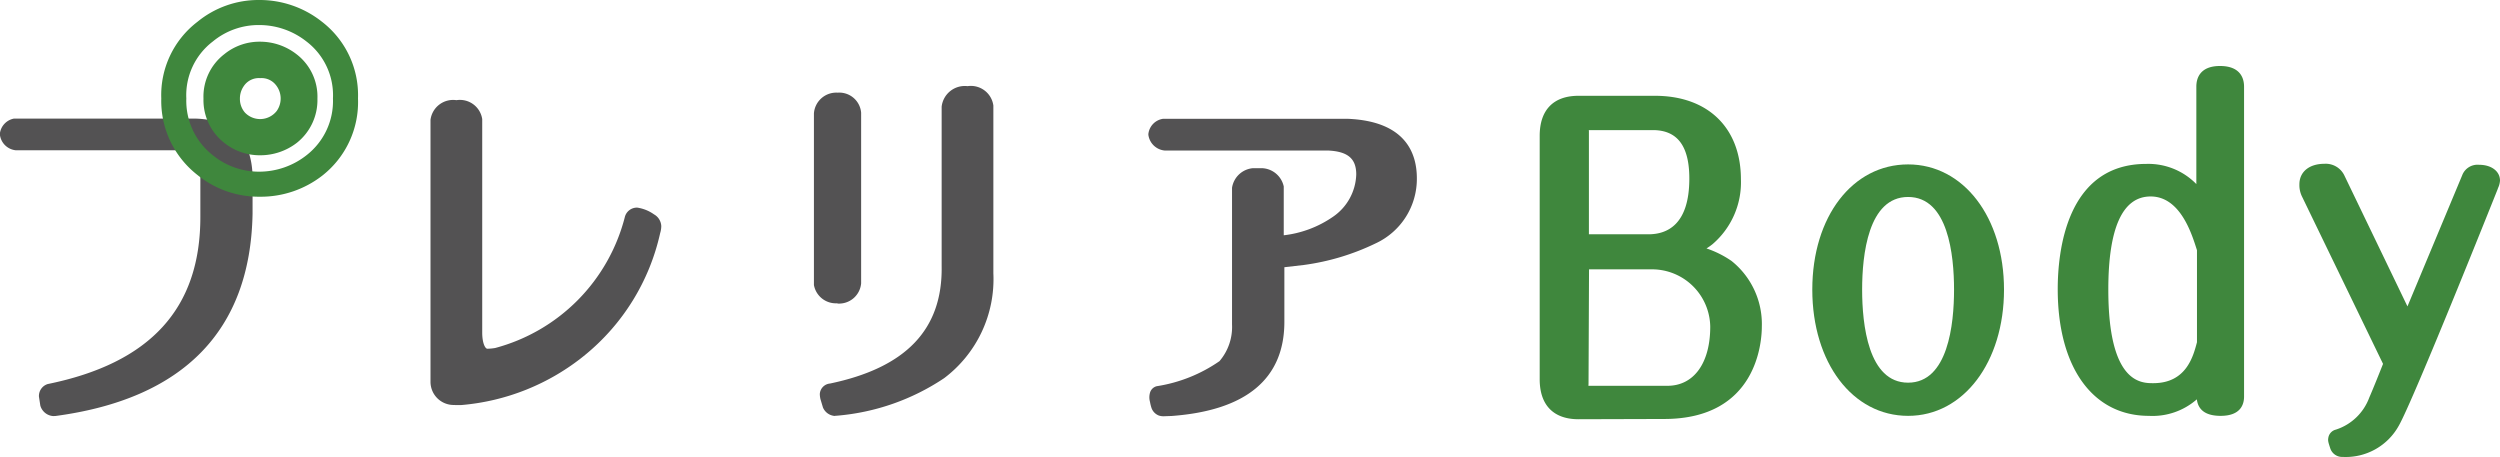 <svg xmlns="http://www.w3.org/2000/svg" viewBox="0 0 199.65 36.49"><defs><style>.a{fill:#535253;}.b{fill:#3f873d;}</style></defs><title>logo</title><path class="a" d="M4.33,33.23a1.15,1.15,0,0,1-1.11-.84l-.11-.72a1,1,0,0,1,.7-1C12,29,16,24.64,16,17.34V13.72A1.59,1.59,0,0,0,14.25,12h-13A1.42,1.42,0,0,1,0,10.81a.74.74,0,0,1,0-.21A1.39,1.39,0,0,1,1.12,9.47H15.56c3,.07,4.54,1.66,4.61,4.6v3C20,26.4,14.65,31.85,4.44,33.22H4.33Z"/><path class="b" d="M20.78,12.4a4.54,4.54,0,0,1-2.88-1,4.33,4.33,0,0,1-1.65-3.53,4.27,4.27,0,0,1,1.66-3.54,4.44,4.44,0,0,1,2.83-1,4.73,4.73,0,0,1,2.94,1,4.27,4.27,0,0,1,1.67,3.55,4.36,4.36,0,0,1-1.65,3.53A4.77,4.77,0,0,1,20.78,12.4Zm0-6.16a1.44,1.44,0,0,0-1.32.65,1.72,1.72,0,0,0-.3,1,1.66,1.66,0,0,0,.4,1.1,1.68,1.68,0,0,0,2.54-.13A1.72,1.72,0,0,0,22,6.75,1.45,1.45,0,0,0,20.78,6.24Z"/><path class="a" d="M36.32,32.34a1.85,1.85,0,0,1-1.94-1.87V9.57A1.82,1.82,0,0,1,36.45,8a1.8,1.8,0,0,1,2.06,1.51V26.55c0,.89.25,1.3.41,1.3a4.11,4.11,0,0,0,.63-.06A14.56,14.56,0,0,0,49.89,17.37a1,1,0,0,1,1-.79,3.09,3.09,0,0,1,1.34.54,1.13,1.13,0,0,1,.58.94,2,2,0,0,1-.09.56,17.46,17.46,0,0,1-6,9.73,18,18,0,0,1-9.91,4h-.47Z"/><path class="a" d="M66.72,33.22a1.11,1.11,0,0,1-1-.68l-.2-.67a2,2,0,0,1-.05-.39.89.89,0,0,1,.81-.85c6.08-1.27,9-4.33,8.92-9.36V8.52a1.86,1.86,0,0,1,2.07-1.64,1.81,1.81,0,0,1,2.06,1.55V21.82a9.9,9.9,0,0,1-3.93,8.38,18.11,18.11,0,0,1-8.59,3h-.12Zm.15-9A1.78,1.78,0,0,1,65,22.76V9.05a1.79,1.79,0,0,1,1.9-1.65A1.75,1.75,0,0,1,68.77,9V22.63A1.77,1.77,0,0,1,66.87,24.24Z"/><path class="a" d="M93,33.24a1.22,1.22,0,0,1-.44-.05,1,1,0,0,1-.62-.67,3.2,3.2,0,0,1-.1-.42,1.33,1.33,0,0,1,0-.74.74.74,0,0,1,.55-.52,12,12,0,0,0,5-2,4.2,4.2,0,0,0,1-2.93V15a1.85,1.85,0,0,1,1.68-1.57h.68a1.85,1.85,0,0,1,1.77,1.46v3.9a8.63,8.63,0,0,0,3.92-1.47,4.25,4.25,0,0,0,1.87-3.39c0-1.27-.68-1.84-2.27-1.91H93a1.45,1.45,0,0,1-1.28-1.18.54.54,0,0,1,0-.22,1.38,1.38,0,0,1,1.14-1.13h14.83c4.52.21,5.46,2.7,5.46,4.75a5.67,5.67,0,0,1-3.28,5.19,18.9,18.9,0,0,1-5.74,1.73l-1.56.18V25.7c0,4.55-3.05,7.08-9,7.52Z"/><path class="b" d="M20.75,15.71a7.79,7.79,0,0,1-5-1.75,7.5,7.5,0,0,1-2.87-6.1,7.36,7.36,0,0,1,2.89-6.12A7.68,7.68,0,0,1,20.69,0a8,8,0,0,1,5,1.72,7.4,7.4,0,0,1,2.9,6.14A7.46,7.46,0,0,1,25.77,14,8,8,0,0,1,20.75,15.71ZM20.69,2A5.74,5.74,0,0,0,17,3.31a5.39,5.39,0,0,0-2.12,4.55A5.52,5.52,0,0,0,17,12.4a5.82,5.82,0,0,0,3.71,1.31,6.12,6.12,0,0,0,3.79-1.33,5.48,5.48,0,0,0,2.09-4.52,5.39,5.39,0,0,0-2.12-4.55A6.08,6.08,0,0,0,20.69,2Z"/><path class="b" d="M126.06,33.48c-2,0-3.1-1.13-3.1-3.19V10.84c0-2.06,1.1-3.19,3.1-3.19h6.1c4.24,0,6.87,2.56,6.87,6.68a6.5,6.5,0,0,1-2.28,5.18,5,5,0,0,1-.47.33,8,8,0,0,1,2,1,6.45,6.45,0,0,1,2.42,5.23c0,1.23-.38,7.39-7.8,7.39Zm.8-2.77a.13.13,0,0,0,0,.1l6.3,0c2.11,0,3.42-1.81,3.42-4.72A4.65,4.65,0,0,0,132,21.51h-5.1Zm4.79-12c1.49,0,3.26-.77,3.26-4.45,0-2.6-.95-3.87-2.92-3.87h-5.1a.13.13,0,0,0,0,.08v8.24Z"/><path class="b" d="M152.38,33.21c-4.43,0-7.65-4.24-7.65-10.08s3.22-10,7.65-10,7.66,4.23,7.66,10S156.82,33.21,152.38,33.21Zm0-17.48c-3.19,0-3.67,4.63-3.67,7.4s.48,7.43,3.67,7.43,3.67-4.66,3.67-7.43S155.58,15.73,152.38,15.73Z"/><path class="b" d="M177.34,33.21c-1.15,0-1.79-.44-1.9-1.32a5.37,5.37,0,0,1-3.83,1.32c-4.49,0-7.28-3.88-7.28-10.12,0-3,.69-10,7.07-10a5.36,5.36,0,0,1,4,1.61V6.91c0-.61.25-1.64,1.89-1.64s1.92,1,1.92,1.64v24.7C179.23,32.34,178.9,33.21,177.34,33.21Zm-5.59-17.52c-2.24,0-3.38,2.5-3.38,7.44,0,7.47,2.61,7.47,3.59,7.47,2.63,0,3.19-2.13,3.49-3.27l0-7.35C175.08,18.84,174.18,15.69,171.75,15.69Z"/><path class="b" d="M187.09,36.49a1,1,0,0,1-1-.7c-.16-.5-.2-.6-.14-.88a.8.8,0,0,1,.59-.6,4.22,4.22,0,0,0,2.67-2.56c.35-.8.88-2.14,1.1-2.69l-6.46-13.34a2.08,2.08,0,0,1-.22-1c0-1,.79-1.64,2-1.64a1.65,1.65,0,0,1,1.58.91l5.05,10.48L196.63,14a1.31,1.31,0,0,1,1.35-.84c1,0,1.67.53,1.67,1.26a1.6,1.6,0,0,1-.15.58l-.05.14c-.07.18-6.72,16.84-7.89,18.87A4.84,4.84,0,0,1,187.09,36.49Z"/></svg>